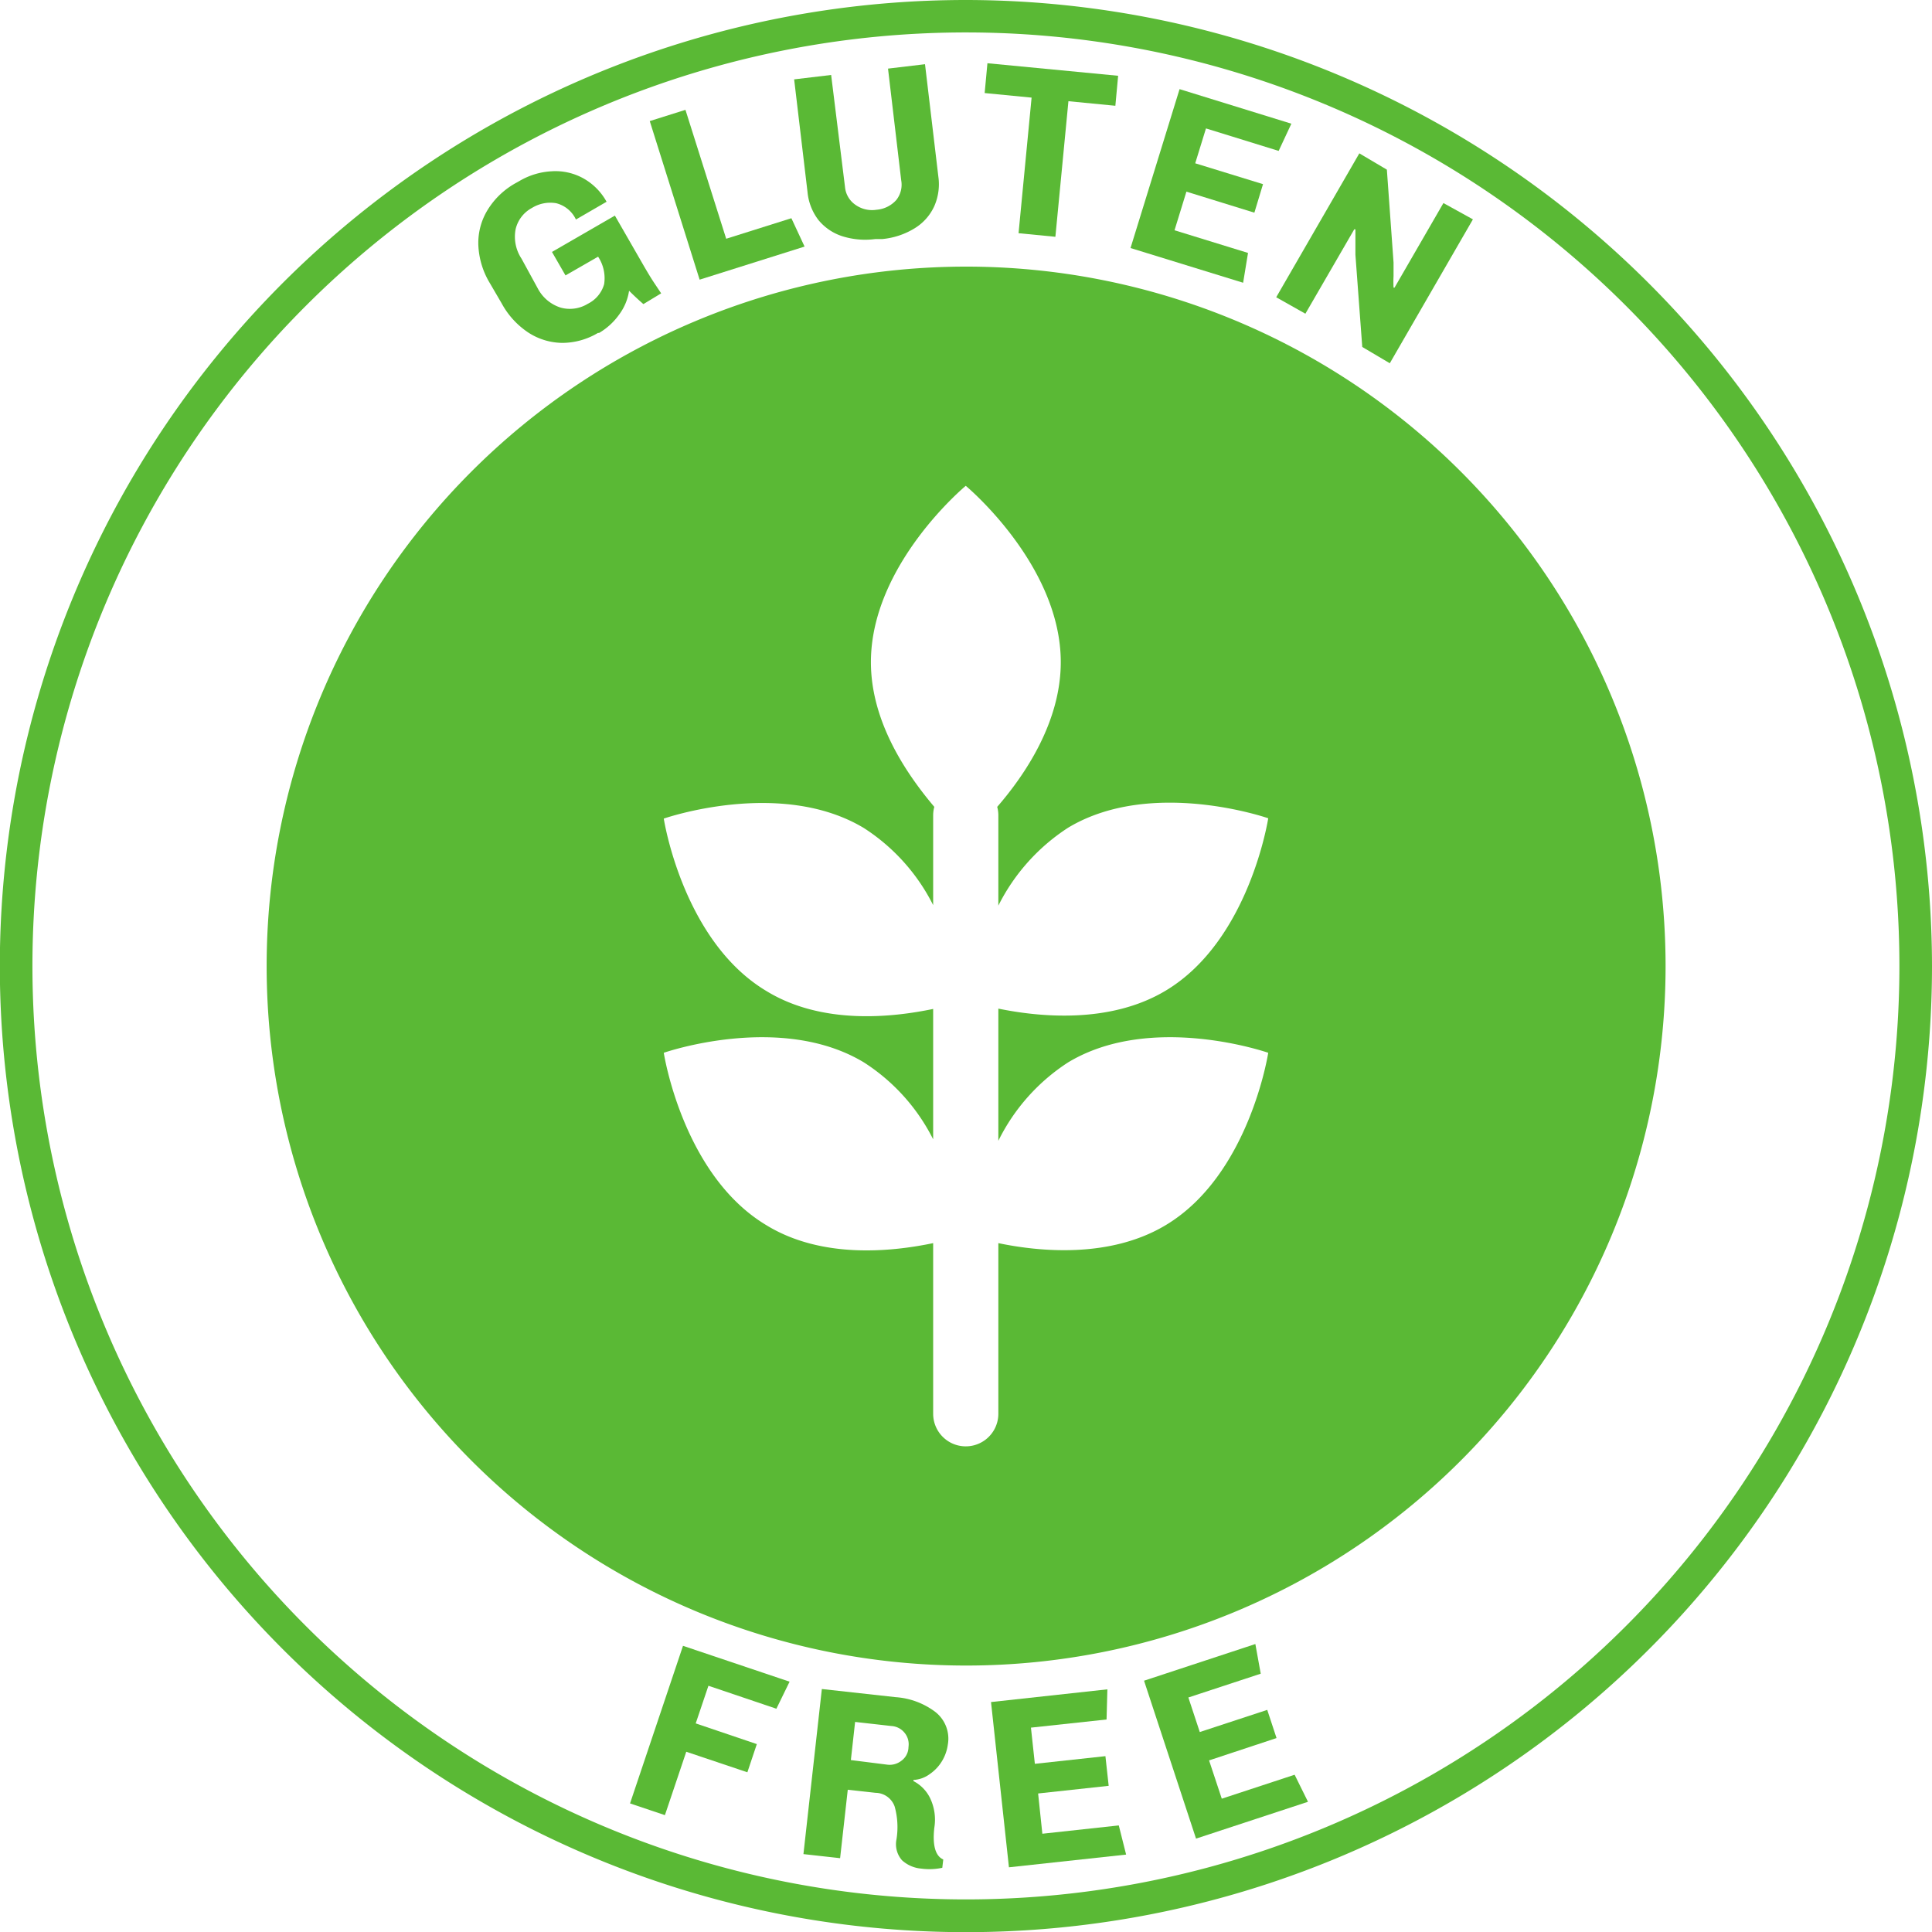 <svg xmlns="http://www.w3.org/2000/svg" viewBox="0 0 118.55 118.55"><defs><style>.cls-1{fill:#5ab935;}</style></defs><g id="Layer_2" data-name="Layer 2"><g id="Layer_1-2" data-name="Layer 1"><path class="cls-1" d="M89.63,28.93a42.92,42.92,0,1,0,0,60.7A42.92,42.92,0,0,0,89.63,28.93ZM65.54,65.19c5.12-3.09,12.28-.59,12.28-.59s-1.15,7.49-6.28,10.57c-3.44,2.07-7.79,1.63-10.28,1.11V86.75a2,2,0,0,1-4,0V76.28c-2.49.52-6.82,1-10.25-1.11-5.13-3.08-6.28-10.57-6.28-10.57s7.16-2.5,12.28.59a12,12,0,0,1,4.25,4.72v-8c-2.49.52-6.82,1-10.25-1.11-5.13-3.08-6.28-10.57-6.28-10.57s7.16-2.5,12.28.58a12.06,12.06,0,0,1,4.25,4.73V50a2,2,0,0,1,.07-.49c-1.69-2-3.89-5.2-3.89-8.88,0-6,5.82-10.82,5.82-10.82s5.83,4.84,5.83,10.82c0,3.68-2.2,6.92-3.9,8.88a2,2,0,0,1,.07.49v5.57a12.2,12.2,0,0,1,4.28-4.78c5.12-3.08,12.28-.58,12.28-.58s-1.15,7.49-6.28,10.57c-3.44,2.07-7.79,1.62-10.28,1.11V70A12.1,12.1,0,0,1,65.54,65.19Z"/><path class="cls-1" d="M59.27,0a59.28,59.28,0,1,0,59.28,59.27A59.34,59.34,0,0,0,59.27,0Zm0,116.55a57.28,57.28,0,1,1,57.28-57.28A57.28,57.28,0,0,1,59.27,116.55Z"/><path class="cls-1" d="M30.78,18.61a5,5,0,0,0,1.66,1.81,3.89,3.89,0,0,0,2.09.62,4.31,4.31,0,0,0,2.16-.61l.07,0A4,4,0,0,0,38,19.29a3.21,3.21,0,0,0,.6-1.45c.3.3.59.57.88.82L40.57,18l-.4-.6c-.21-.31-.43-.68-.68-1.11l-1.76-3.06-3.86,2.23.83,1.44,2-1.15a2.39,2.39,0,0,1,.37,1.69,1.93,1.93,0,0,1-1,1.2,2.11,2.11,0,0,1-1.65.24A2.4,2.4,0,0,1,33,17.7L32,15.87a2.44,2.44,0,0,1-.36-1.81,2,2,0,0,1,1-1.3,2.14,2.14,0,0,1,1.49-.29,1.83,1.83,0,0,1,1.21,1l1.88-1.09a3.67,3.67,0,0,0-1.45-1.45,3.52,3.52,0,0,0-1.92-.42,4.35,4.35,0,0,0-2,.61l-.18.1a4.69,4.69,0,0,0-1.73,1.63A3.88,3.88,0,0,0,29.35,15a4.89,4.89,0,0,0,.7,2.36Z"/><polygon class="cls-1" points="49.37 15.13 48.56 13.39 44.56 14.65 42.06 6.74 39.87 7.43 42.93 17.16 49.37 15.13"/><path class="cls-1" d="M50.22,13.5a3.14,3.14,0,0,0,1.48,1,4.68,4.68,0,0,0,2,.17l.42,0a4.6,4.6,0,0,0,2-.66,3.09,3.09,0,0,0,1.2-1.34,3.33,3.33,0,0,0,.26-1.82l-.82-6.91-2.27.27.81,6.86A1.51,1.51,0,0,1,55,12.27a1.81,1.81,0,0,1-1.21.6,1.76,1.76,0,0,1-1.31-.31,1.49,1.49,0,0,1-.63-1.09L51,4.6l-2.27.27.82,6.91A3.33,3.33,0,0,0,50.22,13.5Z"/><polygon class="cls-1" points="62.5 14.31 64.76 14.53 65.56 6.21 68.44 6.49 68.61 4.65 60.59 3.88 60.42 5.71 63.3 5.99 62.5 14.31"/><polygon class="cls-1" points="76.58 15.52 72.07 14.13 72.8 11.76 76.97 13.05 77.5 11.3 73.34 10.02 74 7.88 78.46 9.26 79.24 7.59 72.38 5.47 69.37 15.22 76.28 17.35 76.58 15.52"/><path class="cls-1" d="M80.1,19.25l3-5.18h.07c0,.12,0,.36,0,.72s0,.65,0,.84l.42,5.66,1.69,1,5.1-8.83-1.81-1-3,5.19h-.06a6.57,6.57,0,0,1,0-.71l0-.83-.41-5.7-1.69-1-5.1,8.83Z"/><polygon class="cls-1" points="38.66 110.66 40.8 111.38 42.11 107.49 45.86 108.75 46.44 107.02 42.69 105.75 43.47 103.44 47.64 104.85 48.45 103.19 41.91 100.99 38.66 110.66"/><path class="cls-1" d="M57.33,105a4.57,4.57,0,0,0-2.37-.86l-4.53-.5L49.3,113.77l2.25.25.47-4.2,1.71.19a1.26,1.26,0,0,1,1.17.85,4.71,4.71,0,0,1,.11,2,1.49,1.49,0,0,0,.34,1.29,2,2,0,0,0,1.18.51,3.74,3.74,0,0,0,1.29-.05l.06-.51c-.48-.21-.67-.86-.55-1.94a3.06,3.06,0,0,0-.28-1.87,2.32,2.32,0,0,0-1-1v-.07a1.84,1.84,0,0,0,1-.36,2.56,2.56,0,0,0,.76-.81,2.64,2.64,0,0,0,.35-1A2.08,2.08,0,0,0,57.33,105Zm-1.59,2.3a1.05,1.05,0,0,1-.44.75,1.16,1.16,0,0,1-.87.23L52.21,108l.26-2.34,2.22.25a1.12,1.12,0,0,1,.81.41,1.1,1.1,0,0,1,.25.84Z"/><polygon class="cls-1" points="63.96 112.52 63.7 110.05 68.03 109.58 67.83 107.76 63.5 108.23 63.26 106.01 67.9 105.51 67.95 103.66 60.81 104.44 61.91 114.58 69.1 113.8 68.65 112.01 63.96 112.52"/><polygon class="cls-1" points="74.97 110.37 74.19 108.02 78.33 106.65 77.76 104.92 73.62 106.28 72.92 104.16 77.36 102.7 77.03 100.88 70.2 103.13 73.39 112.82 80.26 110.56 79.44 108.9 74.97 110.37"/></g></g></svg>